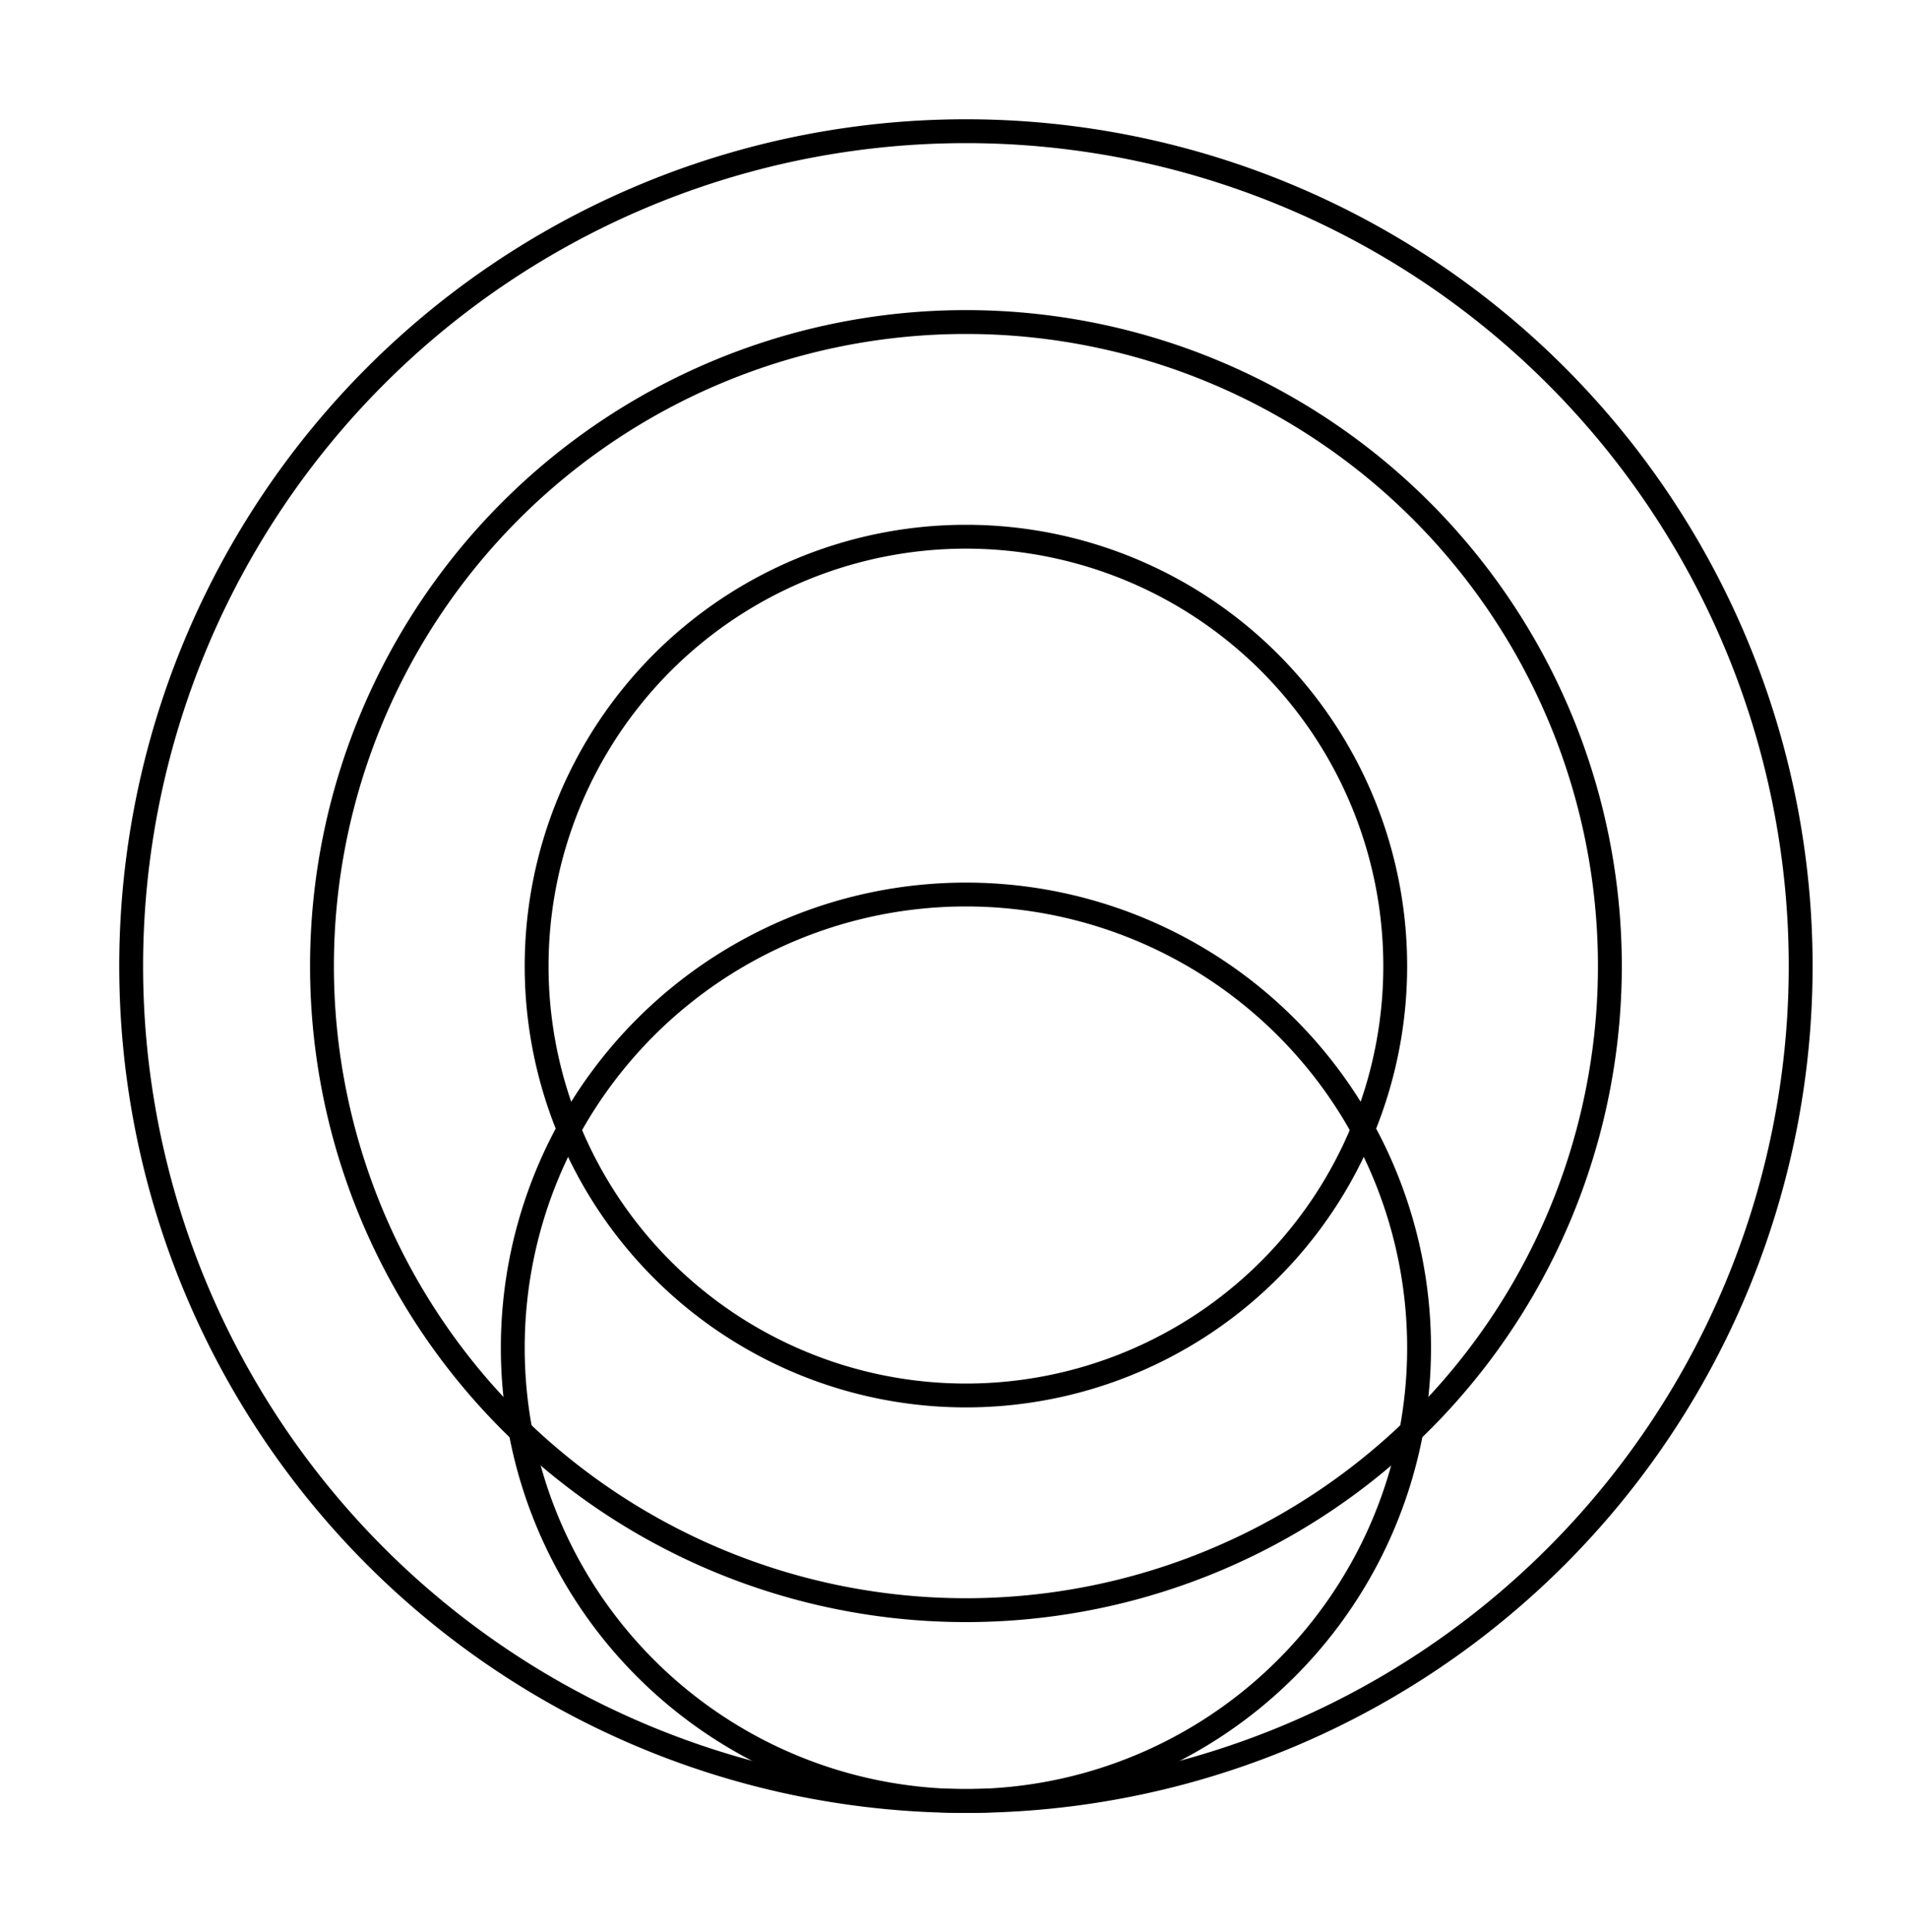 <svg width="80" height="81" viewBox="0 0 80 81" fill="none" xmlns="http://www.w3.org/2000/svg"> <path stroke="currentcolor" d="M 40.5,5.5 L 40.5,5.5 A 35,35,0,0,1,75.5,40.5 L 75.5,40.5 A 35,35,0,0,1,40.5,75.5 L 40.5,75.5 A 35,35,0,0,1,5.5,40.5 L 5.5,40.5 A 35,35,0,0,1,40.5,5.5" class="GAqZQeDS_0" style="opacity: 1; visibility: visible; stroke-dashoffset: 0px; stroke-dasharray: 219.942px, 222px;"></path> <path stroke="currentcolor" d="M 40.5,13.5 L 40.5,13.5 A 27,27,0,0,1,67.5,40.5 L 67.5,40.5 A 27,27,0,0,1,40.5,67.5 L 40.5,67.5 A 27,27,0,0,1,13.5,40.5 L 13.5,40.5 A 27,27,0,0,1,40.5,13.5" class="GAqZQeDS_1" style="opacity: 1; visibility: visible; stroke-dashoffset: 0px; stroke-dasharray: 169.67px, 172px;"></path> <path stroke="currentcolor" d="M 40.5,22.5 L 40.5,22.5 A 18,18,0,0,1,58.5,40.5 L 58.5,40.5 A 18,18,0,0,1,40.5,58.5 L 40.5,58.5 A 18,18,0,0,1,22.5,40.5 L 22.5,40.5 A 18,18,0,0,1,40.5,22.5" class="GAqZQeDS_2" style="opacity: 1; visibility: visible; stroke-dashoffset: 0px; stroke-dasharray: 113.113px, 116px;"></path> <path stroke="currentcolor" d="M 40.5,37.5 L 40.5,37.5 A 19,19,0,0,1,59.5,56.5 L 59.5,56.5 A 19,19,0,0,1,40.5,75.5 L 40.5,75.5 A 19,19,0,0,1,21.5,56.5 L 21.5,56.5 A 19,19,0,0,1,40.5,37.5" class="GAqZQeDS_3" style="opacity: 1; visibility: visible; stroke-dashoffset: 0px; stroke-dasharray: 119.397px, 122px;"></path> <style data-made-with="vivus-instant"> .GAqZQeDS_0 { stroke-dasharray: 220 222; stroke-dashoffset: 221; animation: GAqZQeDS_draw 2000ms ease-in-out 0ms forwards; } .GAqZQeDS_1 { stroke-dasharray: 170 172; stroke-dashoffset: 171; animation: GAqZQeDS_draw 2000ms ease-in-out 333ms forwards; } .GAqZQeDS_2 { stroke-dasharray: 114 116; stroke-dashoffset: 115; animation: GAqZQeDS_draw 2000ms ease-in-out 666ms forwards; } .GAqZQeDS_3 { stroke-dasharray: 120 122; stroke-dashoffset: 121; animation: GAqZQeDS_draw 2000ms ease-in-out 1000ms forwards; } @keyframes GAqZQeDS_draw { 100% { stroke-dashoffset: 0; } } @keyframes GAqZQeDS_fade { 0% { stroke-opacity: 1; } 94.444% { stroke-opacity: 1; } 100% { stroke-opacity: 0; } } </style> </svg>